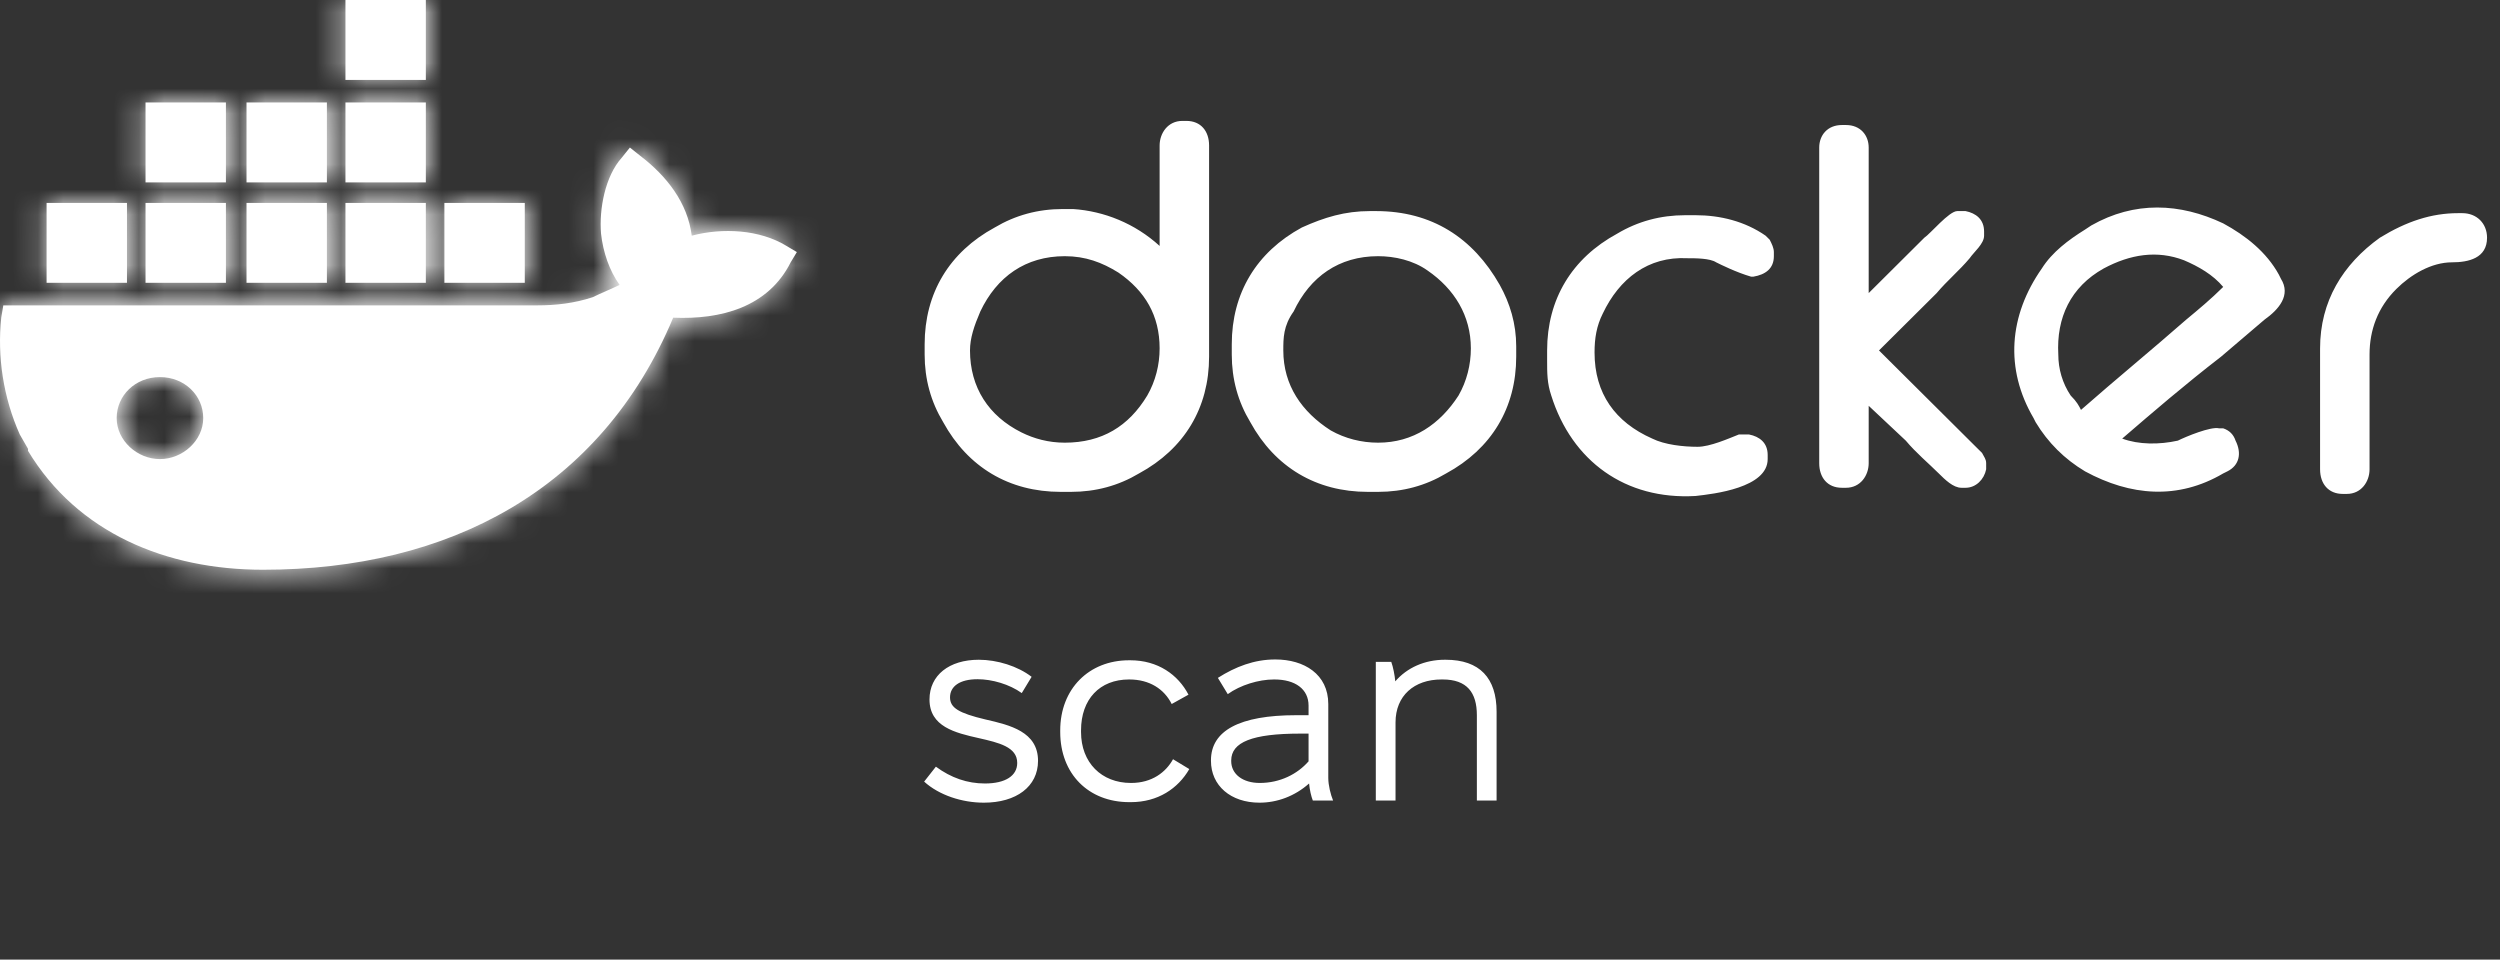 <svg width="99" height="38" viewBox="0 0 99 38" fill="none" xmlns="http://www.w3.org/2000/svg">
<rect x="0" y="0" width="99" height="38" fill="#333333" stroke="none"/>
<path d="M6.334 18.18C5.436 18.18 4.62 17.449 4.62 16.556C4.62 15.664 5.354 14.933 6.334 14.933C7.313 14.933 8.048 15.664 8.048 16.556C8.048 17.449 7.232 18.18 6.334 18.18ZM27.393 9.333C27.23 8.035 26.413 6.98 25.352 6.168L24.944 5.843L24.618 6.249C23.965 6.98 23.72 8.278 23.801 9.252C23.883 9.983 24.128 10.713 24.536 11.281C24.209 11.444 23.801 11.606 23.475 11.768C22.74 12.012 22.006 12.093 21.271 12.093H0.131L0.049 12.58C-0.114 14.122 0.131 15.745 0.784 17.206L1.11 17.774V17.855C3.069 21.102 6.579 22.562 10.415 22.562C17.761 22.562 23.801 19.397 26.658 12.58C28.535 12.661 30.413 12.174 31.311 10.388L31.555 9.983L31.147 9.739C30.086 9.09 28.617 9.009 27.393 9.333ZM16.863 8.035H13.68V11.2H16.863V8.035ZM16.863 4.058H13.68V7.223H16.863V4.058ZM16.863 0H13.68V3.165H16.863V0ZM20.781 8.035H17.598V11.2H20.781V8.035ZM8.946 8.035H5.763V11.2H8.946V8.035ZM12.945 8.035H9.762V11.2H12.945V8.035ZM5.028 8.035H1.845V11.2H5.028V8.035ZM12.945 4.058H9.762V7.223H12.945V4.058ZM8.946 4.058H5.763V7.223H8.946V4.058Z" fill="white"/>
<mask id="mask0_35_3641" style="mask-type:luminance" maskUnits="userSpaceOnUse" x="0" y="0" width="32" height="23">
<path d="M6.334 18.18C5.436 18.18 4.62 17.449 4.62 16.556C4.62 15.664 5.354 14.933 6.334 14.933C7.313 14.933 8.048 15.664 8.048 16.556C8.048 17.449 7.232 18.18 6.334 18.18ZM27.393 9.333C27.23 8.035 26.413 6.98 25.352 6.168L24.944 5.843L24.618 6.249C23.965 6.98 23.72 8.278 23.801 9.252C23.883 9.983 24.128 10.713 24.536 11.281C24.209 11.444 23.801 11.606 23.475 11.768C22.74 12.012 22.006 12.093 21.271 12.093H0.131L0.049 12.58C-0.114 14.122 0.131 15.745 0.784 17.206L1.11 17.774V17.855C3.069 21.102 6.579 22.562 10.415 22.562C17.761 22.562 23.801 19.397 26.658 12.58C28.535 12.661 30.413 12.174 31.311 10.388L31.555 9.983L31.147 9.739C30.086 9.09 28.617 9.009 27.393 9.333ZM16.863 8.035H13.68V11.2H16.863V8.035ZM16.863 4.058H13.68V7.223H16.863V4.058ZM16.863 0H13.68V3.165H16.863V0ZM20.781 8.035H17.598V11.2H20.781V8.035ZM8.946 8.035H5.763V11.2H8.946V8.035ZM12.945 8.035H9.762V11.2H12.945V8.035ZM5.028 8.035H1.845V11.2H5.028V8.035ZM12.945 4.058H9.762V7.223H12.945V4.058ZM8.946 4.058H5.763V7.223H8.946V4.058Z" fill="white"/>
</mask>
<g mask="url(#mask0_35_3641)">
<path d="M-40.599 -18.342H999.933V104.533H-40.599V-18.342Z" fill="white"/>
</g>
<path d="M82.407 16.232C83.794 15.014 85.182 13.878 86.57 12.661C87.059 12.255 87.549 11.849 88.039 11.362C87.631 10.875 87.059 10.551 86.488 10.307C85.427 9.901 84.366 10.064 83.305 10.632C81.999 11.362 81.427 12.58 81.509 14.041C81.509 14.609 81.672 15.177 81.999 15.664C82.243 15.907 82.325 16.07 82.407 16.232ZM84.039 17.368C84.692 17.612 85.508 17.612 86.243 17.449C86.57 17.287 87.549 16.881 87.876 16.962H88.039C88.284 17.044 88.447 17.206 88.528 17.449C88.773 17.936 88.692 18.423 88.202 18.667L88.039 18.748C86.243 19.803 84.366 19.641 82.57 18.667C81.754 18.18 81.101 17.53 80.611 16.719L80.529 16.556C79.387 14.609 79.55 12.498 80.856 10.632C81.264 9.983 81.917 9.496 82.57 9.09L82.815 8.928C84.529 7.954 86.325 8.035 88.039 8.846C88.937 9.333 89.753 9.983 90.243 10.875L90.324 11.038C90.732 11.687 90.243 12.255 89.671 12.661L87.957 14.122C86.488 15.258 85.264 16.313 84.039 17.368ZM97.344 8.441H97.507C98.078 8.441 98.487 8.846 98.487 9.414C98.487 10.226 97.752 10.388 97.099 10.388C96.283 10.388 95.466 10.875 94.895 11.444C94.16 12.174 93.834 13.067 93.834 14.041V18.585C93.834 19.072 93.507 19.559 92.936 19.559H92.773C92.202 19.559 91.875 19.154 91.875 18.585V13.797C91.875 11.93 92.773 10.47 94.242 9.414C95.303 8.765 96.283 8.441 97.344 8.441ZM74 11.606L76.203 9.414C76.448 9.252 77.183 8.359 77.509 8.359H77.836C78.244 8.441 78.57 8.684 78.57 9.171V9.333C78.57 9.658 78.162 9.983 77.999 10.226C77.591 10.713 77.101 11.119 76.693 11.606L74.408 13.878L77.346 16.8L78.162 17.612L78.489 17.936C78.57 18.099 78.652 18.18 78.652 18.342V18.585C78.57 18.991 78.244 19.316 77.836 19.316H77.673C77.346 19.316 77.02 18.991 76.775 18.748C76.367 18.342 75.877 17.936 75.469 17.449L74 16.07V18.342C74 18.829 73.673 19.316 73.102 19.316H72.939C72.367 19.316 72.041 18.91 72.041 18.342V5.843C72.041 5.357 72.367 4.951 72.939 4.951H73.102C73.673 4.951 74 5.357 74 5.843V11.606ZM67.96 10.388C67.715 10.226 67.143 10.226 66.817 10.226C65.266 10.145 64.123 11.038 63.47 12.417C63.225 12.904 63.144 13.391 63.144 13.959C63.144 15.583 63.96 16.719 65.429 17.368C65.919 17.612 66.653 17.693 67.225 17.693C67.715 17.693 68.449 17.368 68.857 17.206H69.265C69.674 17.287 70 17.53 70 18.017V18.18C70 19.316 67.878 19.559 67.143 19.641C64.368 19.803 62.246 18.261 61.43 15.664C61.266 15.177 61.266 14.771 61.266 14.284V13.878C61.266 11.849 62.246 10.226 64.042 9.252C64.858 8.765 65.756 8.522 66.735 8.522H67.143C68.123 8.522 69.102 8.765 69.918 9.333L70 9.414L70.082 9.496C70.163 9.658 70.245 9.82 70.245 9.983V10.145C70.245 10.632 69.918 10.875 69.429 10.957H69.347C68.776 10.794 68.123 10.47 67.96 10.388ZM50.819 13.878C50.819 15.258 51.553 16.313 52.696 17.044C53.267 17.368 53.92 17.53 54.573 17.53C55.961 17.53 57.022 16.8 57.757 15.664C58.083 15.096 58.246 14.446 58.246 13.797C58.246 12.498 57.593 11.444 56.532 10.713C55.961 10.307 55.226 10.145 54.573 10.145C53.022 10.145 51.88 10.957 51.227 12.336C50.819 12.904 50.819 13.391 50.819 13.878ZM54.247 8.359H54.492C56.696 8.359 58.328 9.414 59.389 11.281C59.797 12.012 60.042 12.823 60.042 13.716V14.122C60.042 16.151 59.062 17.774 57.267 18.748C56.451 19.235 55.553 19.478 54.573 19.478H54.165C52.125 19.478 50.492 18.504 49.513 16.719C49.023 15.907 48.778 15.014 48.778 14.041V13.635C48.778 11.606 49.758 9.983 51.553 9.009C52.451 8.603 53.267 8.359 54.247 8.359ZM38.412 13.878C38.412 15.339 39.147 16.475 40.453 17.125C40.942 17.368 41.514 17.53 42.166 17.53C43.636 17.53 44.697 16.881 45.431 15.664C45.758 15.096 45.921 14.446 45.921 13.797C45.921 12.498 45.35 11.525 44.289 10.794C43.636 10.388 42.983 10.145 42.166 10.145C40.616 10.145 39.473 10.957 38.82 12.336C38.575 12.904 38.412 13.391 38.412 13.878ZM45.921 9.739V5.762C45.921 5.275 46.248 4.788 46.819 4.788H46.982C47.554 4.788 47.88 5.194 47.88 5.762V14.122C47.88 16.151 46.901 17.774 45.105 18.748C44.289 19.235 43.391 19.478 42.411 19.478H42.003C39.963 19.478 38.33 18.504 37.351 16.719C36.861 15.907 36.616 15.014 36.616 14.041V13.635C36.616 11.606 37.596 9.983 39.391 9.009C40.208 8.522 41.105 8.278 42.085 8.278H42.493C43.717 8.359 44.942 8.846 45.921 9.739Z" fill="white"/>
<path d="M38.962 31.786C40.24 31.786 41.106 31.152 41.106 30.128C41.106 28.977 39.997 28.713 39.025 28.491C37.959 28.238 37.621 28.027 37.621 27.615C37.621 27.182 38.001 26.897 38.709 26.897C39.289 26.897 39.976 27.097 40.462 27.446L40.852 26.802C40.303 26.379 39.49 26.126 38.761 26.126C37.589 26.126 36.808 26.738 36.808 27.699C36.808 28.776 37.822 29.019 38.761 29.23C39.553 29.41 40.282 29.579 40.282 30.212C40.282 30.719 39.817 31.026 39.004 31.026C38.307 31.026 37.663 30.804 37.061 30.36L36.596 30.952C37.188 31.49 38.096 31.786 38.962 31.786ZM44.72 31.765H44.783C45.85 31.765 46.652 31.226 47.096 30.455L46.452 30.065C46.167 30.582 45.617 31.005 44.794 31.005H44.783C43.622 31.005 42.809 30.202 42.809 28.988V28.924C42.809 27.689 43.548 26.907 44.709 26.907H44.72C45.523 26.907 46.103 27.287 46.399 27.879L47.064 27.509C46.652 26.717 45.85 26.147 44.762 26.147H44.709C43.125 26.147 41.985 27.277 41.985 28.924V28.988C41.985 30.645 43.104 31.765 44.72 31.765ZM49.876 31.786C50.573 31.786 51.27 31.532 51.84 31.026C51.861 31.268 51.924 31.543 51.988 31.701H52.79C52.695 31.469 52.6 31.1 52.6 30.804V27.879C52.6 26.696 51.639 26.115 50.509 26.115H50.488C49.675 26.115 48.925 26.4 48.228 26.844L48.619 27.488C49.115 27.129 49.844 26.907 50.446 26.907H50.467C51.291 26.907 51.819 27.287 51.819 27.942V28.322H51.322C49.084 28.322 47.954 28.935 47.954 30.107V30.128C47.954 31.11 48.735 31.786 49.876 31.786ZM49.886 31.005C49.211 31.005 48.756 30.656 48.756 30.139V30.117C48.756 29.389 49.591 29.051 51.481 29.051H51.819V30.149C51.375 30.656 50.689 31.005 49.886 31.005ZM54.482 31.701H55.263V28.607C55.263 27.551 56.002 26.907 57.08 26.907H57.132C58.093 26.907 58.484 27.425 58.484 28.322V31.701H59.265V28.185C59.265 26.854 58.6 26.126 57.248 26.126H57.217C56.414 26.126 55.717 26.443 55.253 26.981C55.231 26.738 55.168 26.411 55.094 26.21H54.482V31.701Z" fill="white"/>
</svg>
